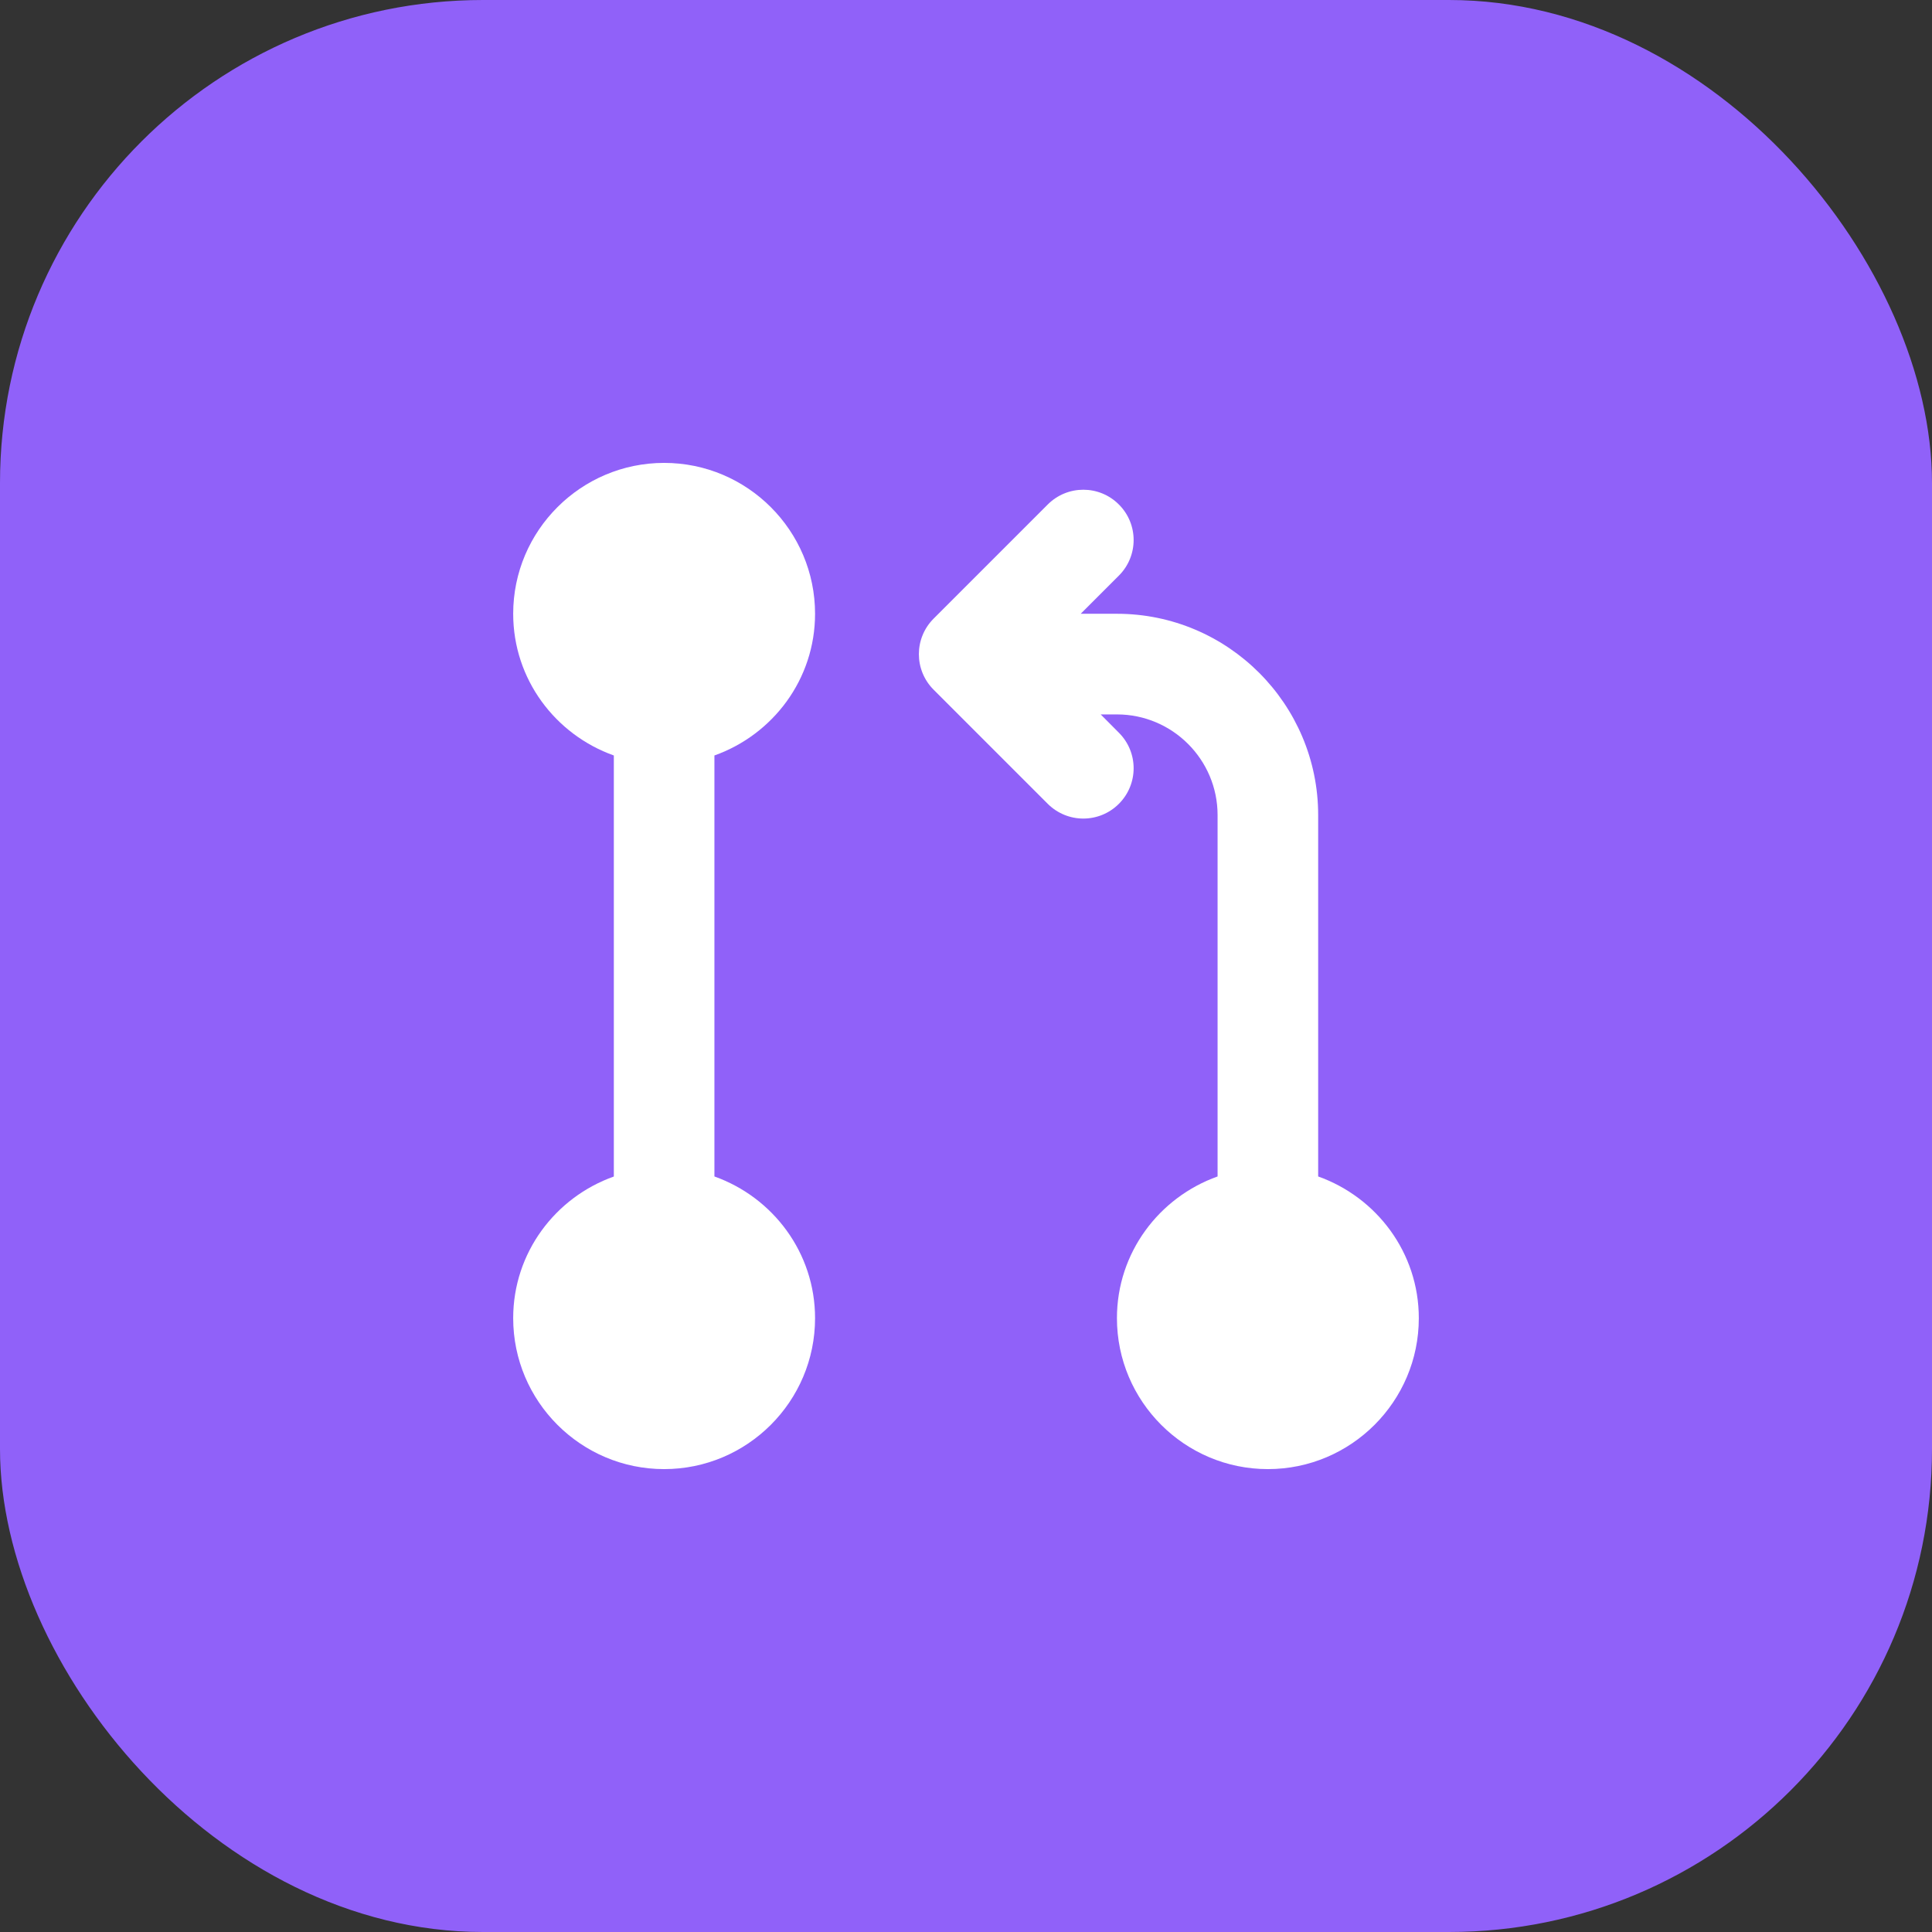 <svg width="32" height="32" viewBox="0 0 32 32" fill="none" xmlns="http://www.w3.org/2000/svg">
<rect x="0" y="0" width="32" height="32" fill="#333333" stroke="none"/>
<rect width="32" height="32" rx="8" fill="#9061F9"/>
<path d="M13.5 10.166C13.5 8.788 12.378 7.667 11 7.667C9.622 7.667 8.5 8.788 8.5 10.166C8.5 11.252 9.199 12.168 10.167 12.513V19.487C9.199 19.831 8.5 20.748 8.5 21.833C8.5 23.212 9.622 24.333 11 24.333C12.378 24.333 13.5 23.212 13.5 21.833C13.5 20.748 12.801 19.831 11.833 19.486V12.513C12.801 12.168 13.5 11.252 13.5 10.166Z" fill="white"/>
<path d="M21.833 19.486V13.5C21.833 11.662 20.338 10.166 18.5 10.166H17.9L18.532 9.534C18.858 9.208 18.858 8.681 18.532 8.356C18.207 8.03 17.68 8.03 17.354 8.356L15.464 10.246C15.138 10.572 15.138 11.098 15.464 11.424L17.354 13.314C17.517 13.476 17.73 13.558 17.943 13.558C18.157 13.558 18.37 13.476 18.532 13.314C18.858 12.988 18.858 12.461 18.532 12.136L18.231 11.833H18.5C19.419 11.833 20.167 12.581 20.167 13.5V19.486C19.199 19.831 18.5 20.748 18.5 21.833C18.5 23.212 19.622 24.333 21 24.333C22.378 24.333 23.5 23.212 23.5 21.833C23.5 20.748 22.801 19.831 21.833 19.486Z" fill="white"/>
</svg>
